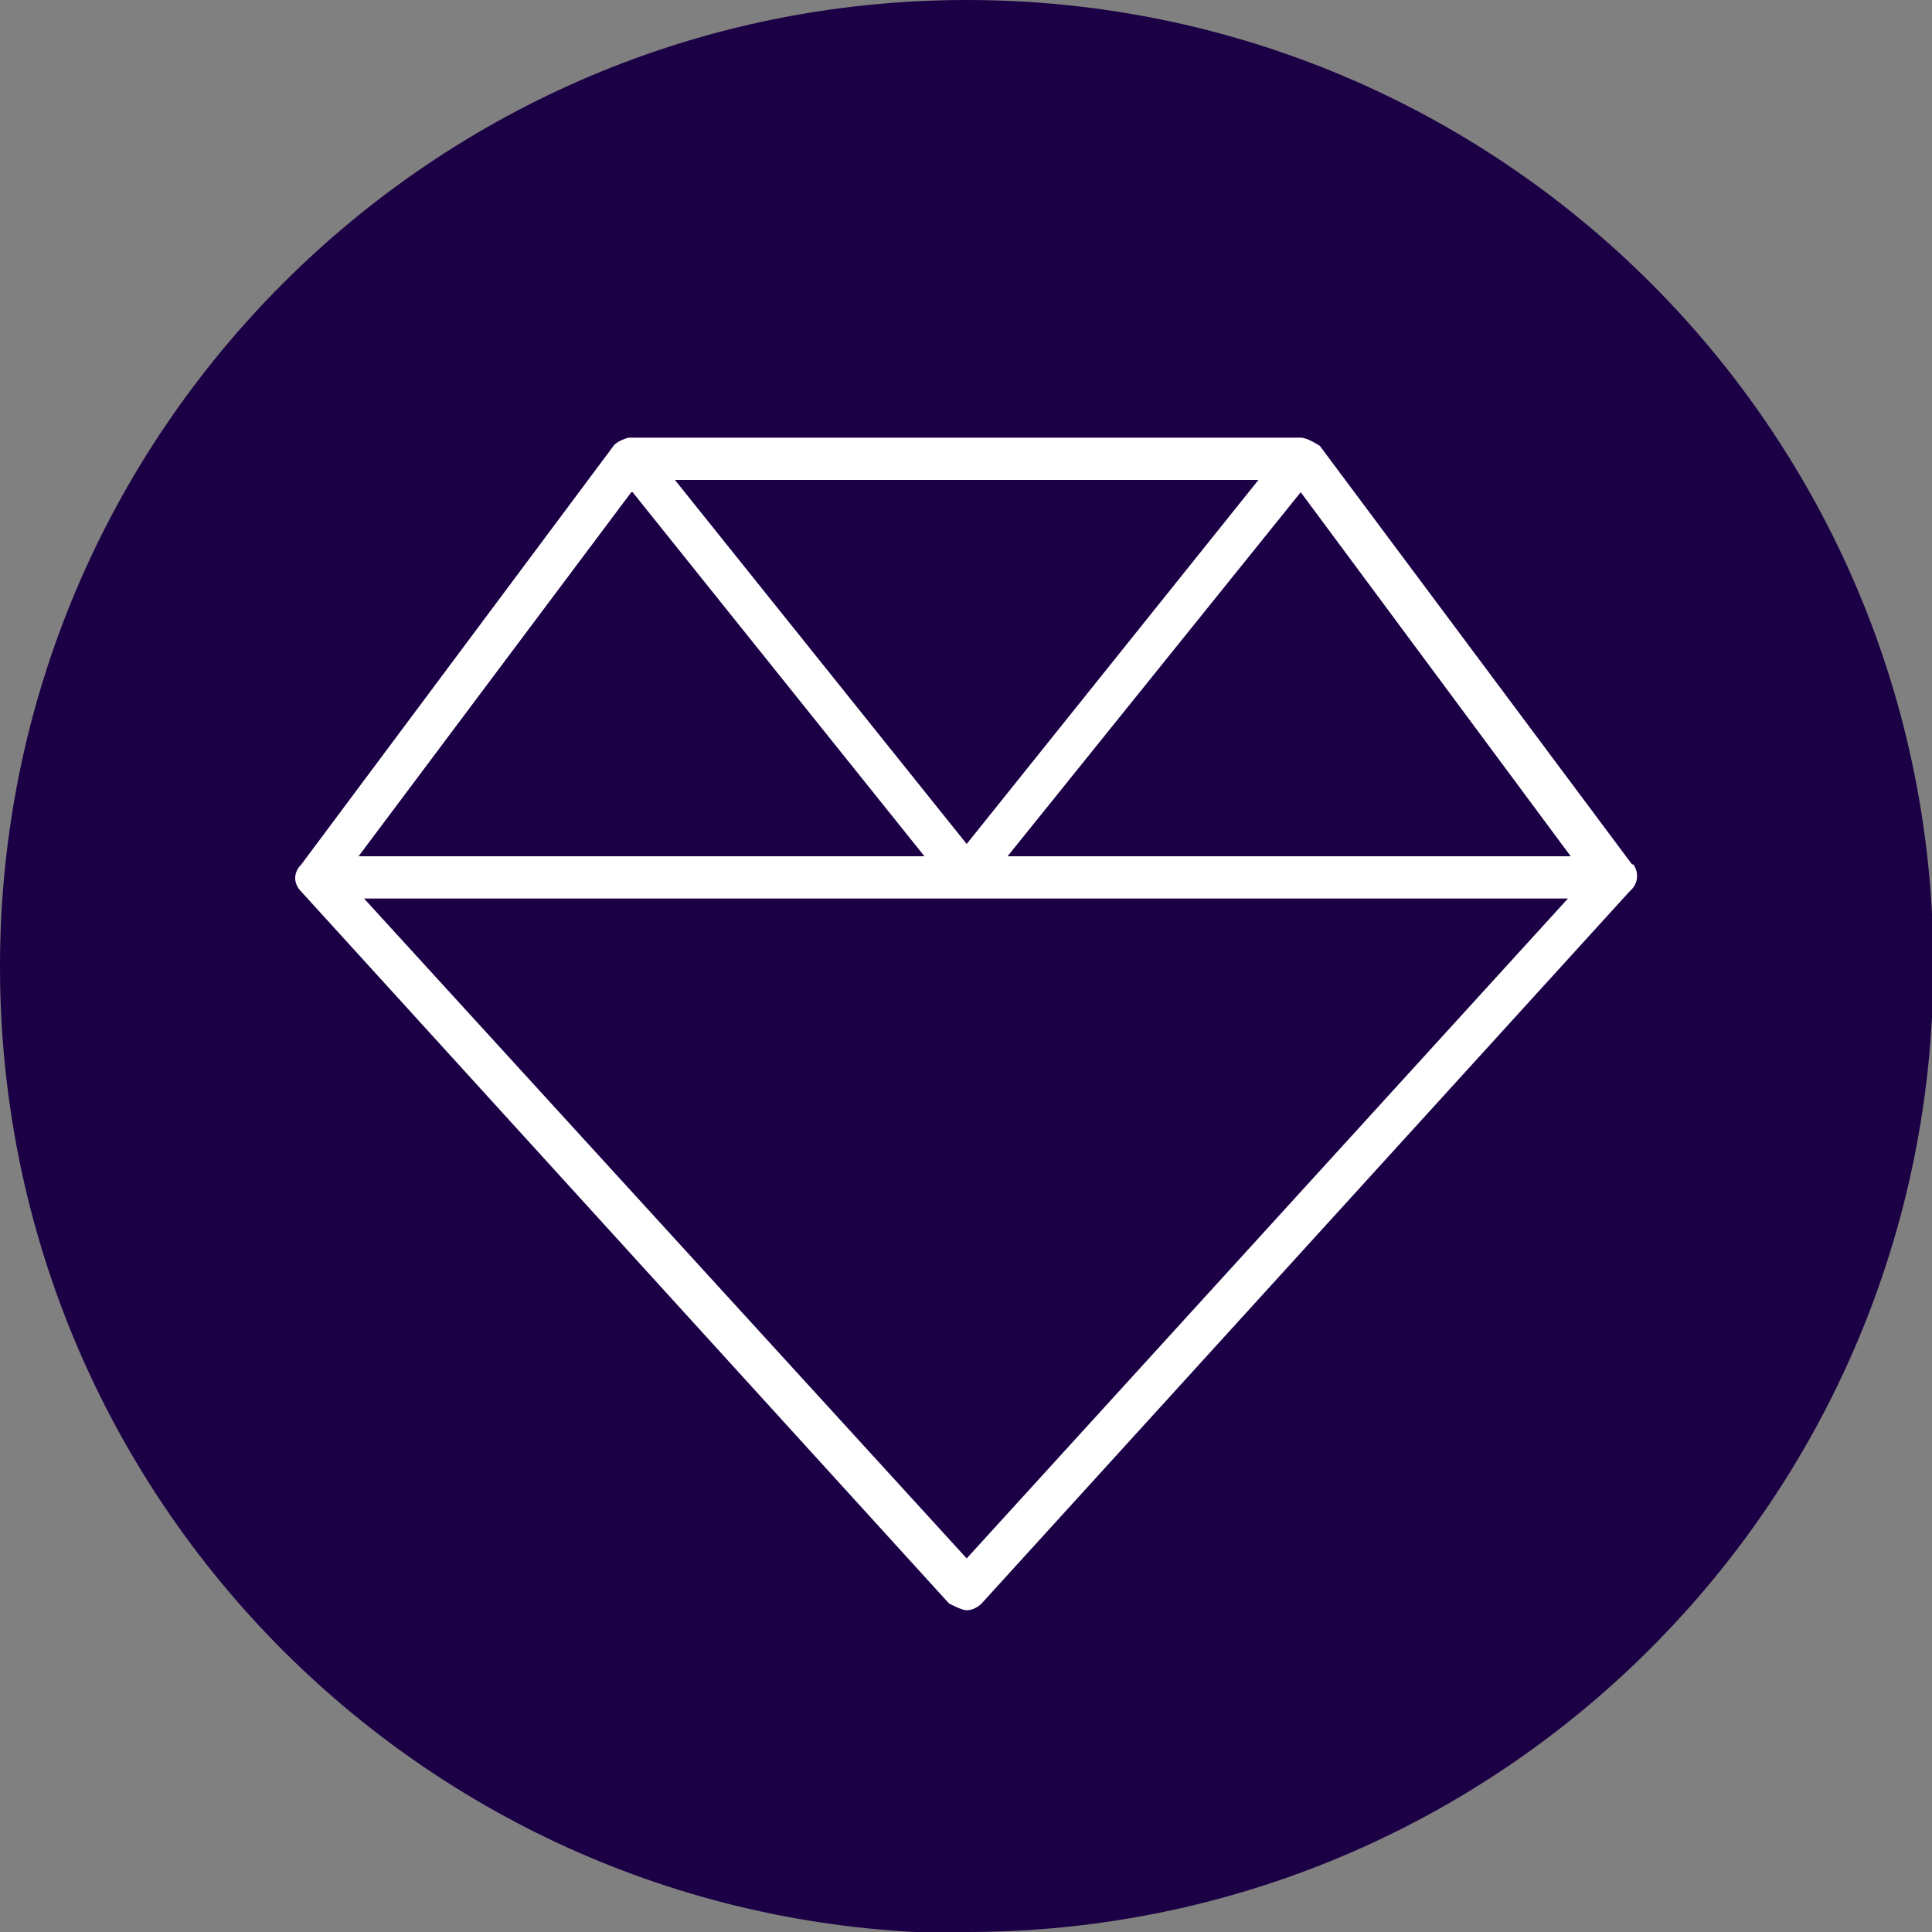 <?xml version="1.0" encoding="UTF-8"?>
<svg id="Layer_2" data-name="Layer 2" xmlns="http://www.w3.org/2000/svg" viewBox="0 0 14.17 14.17">
  <rect x="0" y="0" width="14.17" height="14.17" fill="#808080" stroke="none"/>
  <defs>
    <style>
      .cls-1 {
        fill: #fff;
      }

      .cls-2 {
        fill: #1b0045;
      }
    </style>
  </defs>
  <g id="Ebene_1" data-name="Ebene 1">
    <path class="cls-2" d="M7.09,14.17c3.91,0,7.09-3.17,7.09-7.09S11,0,7.09,0,0,3.17,0,7.09s3.17,7.09,7.09,7.09"/>
    <path class="cls-1" d="M11.97,6.34l-2.29-3.07s-.09-.06-.14-.06H4.61s-.08,.02-.11,.06l-2.29,3.07c-.06,.06-.06,.14,0,.2l4.75,5.22s.09,.05,.13,.05,.08-.02,.11-.05l4.75-5.22c.07-.06,.07-.14,.03-.2Zm-2.43-2.73l1.98,2.67H7.39l2.15-2.67Zm-2.45,2.58l-2.14-2.67h4.28l-2.14,2.67Zm-2.45-2.58l2.14,2.67H2.63l2-2.67Zm2.45,7.82L2.67,6.59H11.5l-4.41,4.84Z"/>
  </g>
</svg>